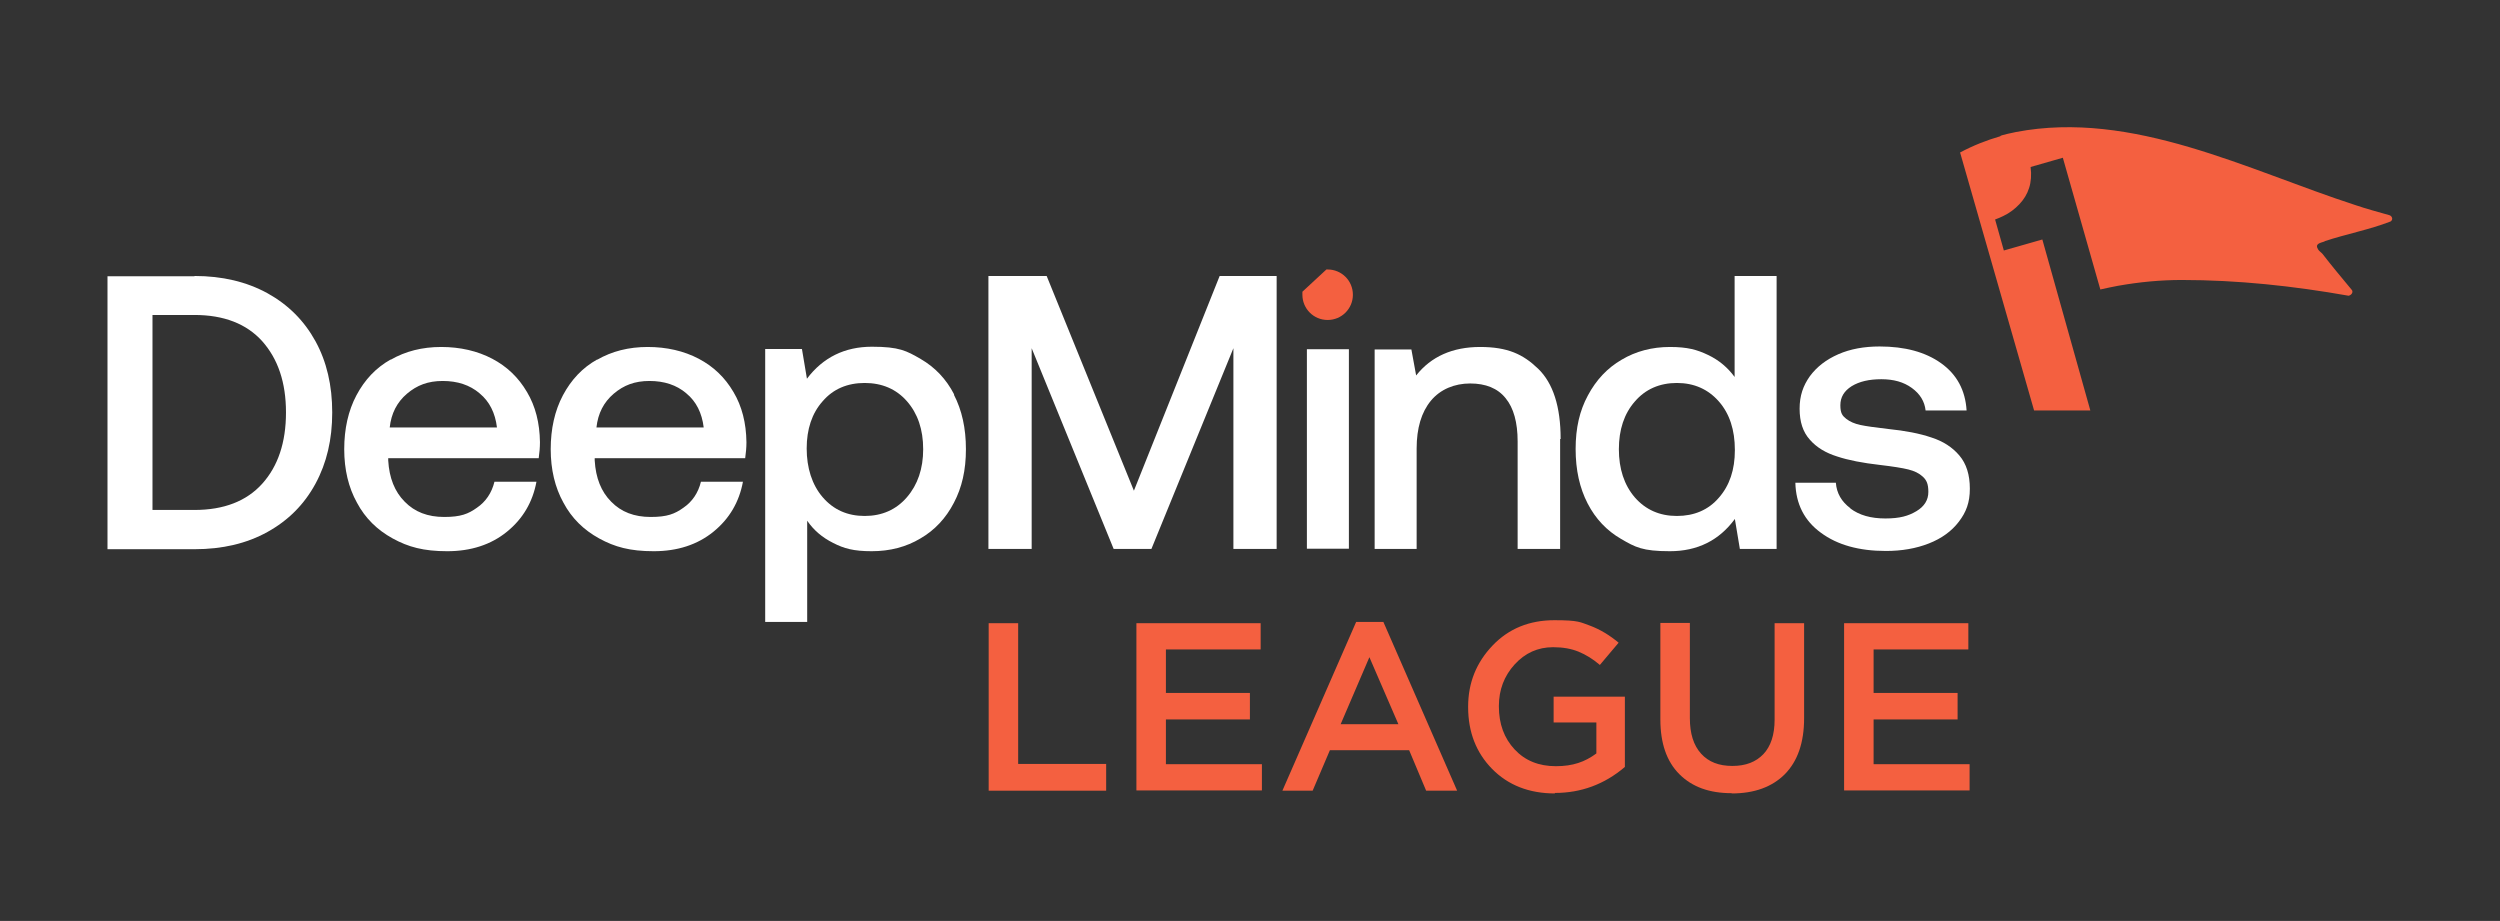 <?xml version="1.0" encoding="UTF-8" standalone="no"?><!DOCTYPE svg PUBLIC "-//W3C//DTD SVG 1.1//EN" "http://www.w3.org/Graphics/SVG/1.1/DTD/svg11.dtd"><svg width="100%" height="100%" viewBox="0 0 4167 1535" version="1.1" xmlns="http://www.w3.org/2000/svg" xmlns:xlink="http://www.w3.org/1999/xlink" xml:space="preserve" xmlns:serif="http://www.serif.com/" style="fill-rule:evenodd;clip-rule:evenodd;stroke-linejoin:round;stroke-miterlimit:2;"><rect x="0" y="0" width="4167" height="1535" fill="#333333" stroke="none"/><g id="g6"><path id="path1" d="M1647.92,1317.92l-0,-279.167l49.166,0l0,234.583l146.667,0l0,44.584l-195.833,-0Z" style="fill:#f46040;fill-rule:nonzero;"/><path id="path2" d="M1894.17,1317.92l-0,-279.167l207.083,0l0,43.75l-157.917,0l0,72.5l140,0l0,44.167l-140,-0l0,74.583l160,0l0,43.75l-209.166,0l-0,0.417Z" style="fill:#f46040;fill-rule:nonzero;"/><path id="path3" d="M2137.5,1317.92l122.917,-281.25l45.416,-0l122.917,281.25l-51.667,-0l-28.333,-67.5l-132.083,-0l-28.75,67.5l-50.417,-0Zm97.083,-110.834l96.25,0l-48.333,-111.666l-47.917,111.666Z" style="fill:#f46040;fill-rule:nonzero;"/><path id="path4" d="M2591.67,1322.5c-42.917,0 -77.917,-13.75 -104.584,-40.833c-26.666,-27.084 -40,-61.667 -40,-102.917l0,-0.833c0,-40 13.75,-73.75 40.834,-102.084c27.083,-28.333 61.666,-42.083 102.916,-42.083c41.25,0 42.917,3.333 59.584,9.167c16.666,6.25 32.5,15.833 47.5,28.333l-31.25,37.083c-11.667,-10 -23.334,-17.083 -35.417,-22.083c-12.083,-5 -26.25,-7.5 -42.5,-7.5c-25.417,0 -46.667,9.583 -64.167,28.75c-17.5,19.167 -26.25,42.5 -26.25,69.167l0,0.833c0,29.167 8.75,52.917 26.25,71.667c17.5,18.75 40.417,27.916 68.75,27.916c28.334,0 48.334,-7.083 67.5,-21.25l0,-51.666l-71.25,-0l0,-42.917l118.75,-0l0,117.083c-34.166,29.167 -73.333,43.334 -116.666,43.334l-0,0.833Z" style="fill:#f46040;fill-rule:nonzero;"/><path id="path5" d="M2886.25,1322.08c-37.083,0 -65.833,-10.416 -87.083,-31.666c-21.25,-21.25 -31.667,-51.667 -31.667,-91.25l0,-160.834l49.167,0l-0,158.75c-0,25.834 6.25,45.417 18.75,59.167c12.5,13.75 29.583,20.417 52.083,20.417c22.5,-0 39.167,-6.667 51.667,-19.584c12.5,-13.333 18.75,-32.5 18.75,-57.5l-0,-160.833l49.166,0l0,158.333c0,40.834 -10.833,71.667 -32.083,93.334c-21.25,21.25 -50.833,32.083 -88.333,32.083l-0.417,-0.417Z" style="fill:#f46040;fill-rule:nonzero;"/><path id="path6" d="M3073.75,1317.92l0,-279.167l207.083,0l0,43.75l-157.916,0l-0,72.5l140,0l-0,44.167l-140,-0l-0,74.583l160,0l-0,43.75l-209.167,0l0,0.417Z" style="fill:#f46040;fill-rule:nonzero;"/></g><g id="g16"><g id="g15"><path id="path7" d="M324.167,460c46.25,0 86.666,9.583 121.666,28.75c34.584,19.167 61.25,45.833 80,80c18.75,34.167 27.917,73.75 27.917,118.75c0,45 -9.167,84.167 -27.917,118.75c-18.75,34.583 -45.416,61.25 -80,80.417c-34.583,19.166 -75,28.75 -121.666,28.75l-145,-0l-0,-455l145,-0l-0,-0.417Zm112.916,346.25c26.25,-29.167 39.584,-68.75 39.584,-118.75c-0,-50 -13.334,-89.167 -39.584,-118.75c-26.25,-29.167 -64.166,-43.75 -112.916,-43.75l-70,0l-0,325l70,0c48.75,0 86.666,-14.583 112.916,-43.75Z" style="fill:#fff;fill-rule:nonzero;"/><path id="path8" d="M651.25,599.583c24.583,-14.166 52.5,-21.25 84.167,-21.25c31.666,0 60.416,6.667 85,19.584c24.583,12.916 43.75,31.25 57.916,55.416c14.167,23.75 21.25,51.667 21.667,83.75c0,8.75 -0.833,17.5 -2.083,26.667l-250.834,0l0,3.75c1.667,29.167 10.834,52.083 27.5,68.75c16.667,17.083 38.334,25.417 65.834,25.417c27.5,-0 40,-5 54.583,-15.417c14.583,-10 24.583,-24.583 29.167,-43.333l70,-0c-6.25,33.75 -22.5,61.666 -49.167,83.333c-26.667,21.667 -60,32.5 -99.583,32.5c-39.584,0 -65,-7.083 -90.834,-21.25c-25.833,-14.167 -45.833,-33.75 -59.583,-59.583c-14.167,-25.417 -21.25,-55.417 -21.25,-89.167c-0,-33.75 6.667,-64.167 20.417,-90c13.75,-25.833 32.5,-45.833 57.083,-59.583l0,0.416Zm147.917,55.834c-16.25,-13.75 -36.667,-20.417 -61.25,-20.417c-24.584,0 -42.917,7.083 -59.584,21.25c-16.666,14.167 -26.25,32.917 -28.75,56.25l178.75,-0c-2.916,-24.167 -12.5,-43.333 -28.75,-56.667l-0.416,-0.416Z" style="fill:#fff;fill-rule:nonzero;"/><path id="path9" d="M995.417,599.583c24.583,-14.166 52.5,-21.25 84.166,-21.25c31.667,0 60.417,6.667 85,19.584c24.584,12.916 43.75,31.25 57.917,55.416c14.167,23.75 21.25,51.667 21.667,83.75c-0,8.75 -0.834,17.5 -2.084,26.667l-250.833,0l0,3.75c1.667,29.167 10.833,52.083 27.5,68.75c16.667,17.083 38.333,25.417 65.833,25.417c27.5,-0 40,-5 54.584,-15.417c14.583,-10 24.583,-24.583 29.166,-43.333l70,-0c-6.25,33.75 -22.5,61.666 -49.166,83.333c-26.667,21.667 -60,32.5 -99.584,32.5c-39.583,0 -65,-7.083 -90.833,-21.25c-25.833,-14.167 -45.833,-33.75 -59.583,-59.583c-14.167,-25.417 -21.25,-55.417 -21.25,-89.167c-0,-33.75 6.666,-64.167 20.416,-90c13.75,-25.833 32.5,-45.833 57.084,-59.583l-0,0.416Zm148.333,55.834c-16.25,-13.75 -36.667,-20.417 -61.25,-20.417c-24.583,0 -42.917,7.083 -59.583,21.25c-16.667,14.167 -26.25,32.917 -28.75,56.25l178.75,-0c-2.917,-24.167 -12.5,-43.333 -28.75,-56.667l-0.417,-0.416Z" style="fill:#fff;fill-rule:nonzero;"/><path id="path10" d="M1590,657.917c13.333,25.833 20,55.833 20,90.833c0,35 -6.667,63.75 -20,89.167c-13.333,25.833 -32.083,45.833 -55.833,59.583c-23.75,14.167 -50.834,21.25 -81.25,21.25c-30.417,0 -46.25,-4.583 -64.167,-13.75c-18.333,-9.167 -32.5,-21.25 -43.333,-37.083l-0,168.75l-70,-0l-0,-455l61.25,-0l8.333,49.583c26.667,-35.417 62.917,-53.333 108.333,-53.333c45.417,-0 57.5,6.666 81.25,20.416c23.75,13.75 42.5,33.334 55.834,59.167l-0.417,0.417Zm-51.25,90.833c0,-32.917 -9.167,-59.583 -27.083,-80c-17.917,-20.417 -41.667,-30.417 -70.417,-30.417c-28.75,0 -52.5,10 -70,30.417c-17.917,20 -26.667,46.667 -26.667,78.75c0,32.083 8.75,60.417 26.667,81.25c17.917,20.833 41.25,31.25 70,31.25c28.75,0 52.5,-10.417 70.417,-31.25c17.916,-20.833 27.083,-47.5 27.083,-80Z" style="fill:#fff;fill-rule:nonzero;"/><path id="path11" d="M1744.58,460l145.417,357.917l142.917,-357.917l95,0l-0,455l-72.084,0l0,-334.583l-136.666,334.583l-62.917,0l-136.667,-334.583l0,334.583l-72.083,0l-0,-455l97.083,0Z" style="fill:#fff;fill-rule:nonzero;"/><rect id="path12" x="2178.33" y="582.083" width="70" height="332.5" style="fill:#fff;fill-rule:nonzero;"/><path id="path13" d="M2600.42,731.667l-0,183.333l-70.834,0l0,-179.167c0,-31.666 -6.666,-55.833 -20,-72.083c-13.333,-16.667 -33.333,-24.583 -59.166,-24.583c-25.834,-0 -49.584,9.583 -65.417,28.75c-15.833,19.166 -23.75,45.833 -23.75,79.583l0,167.5l-70,-0l0,-332.5l61.25,-0l7.917,43.333c25,-31.666 60.833,-47.5 106.666,-47.5c45.834,0 71.667,12.084 96.667,36.25c25,24.167 37.5,63.334 37.5,117.084l-0.833,-0Z" style="fill:#fff;fill-rule:nonzero;"/><path id="path14" d="M2961.25,915l-61.25,0l-8.333,-50c-26.25,35.833 -62.5,53.75 -108.334,53.75c-45.833,0 -57.5,-6.667 -81.25,-20.417c-23.75,-13.75 -42.5,-33.333 -55.833,-59.166c-13.333,-25.834 -20,-55.834 -20,-90.834c0,-35 6.667,-63.75 20.417,-89.166c13.75,-25.834 32.5,-45.834 56.25,-59.584c23.75,-14.166 50.833,-21.25 80.416,-21.25c29.584,0 45.417,4.584 63.75,13.334c18.334,8.75 32.917,21.25 44.167,36.666l0,-168.333l70,0l0,455Zm-69.583,-165c-0,-33.333 -8.75,-60.417 -26.667,-80.833c-17.917,-20.417 -41.25,-30.834 -70,-30.834c-28.75,0 -52.5,10.417 -70,30.834c-17.917,20.416 -26.667,47.083 -26.667,79.583c0,32.5 8.75,59.583 26.667,80.417c17.917,20.416 41.25,30.833 70,30.833c28.75,0 52.5,-10 70,-30.417c17.917,-20.416 26.667,-46.666 26.667,-79.166l-0,-0.417Z" style="fill:#fff;fill-rule:nonzero;"/><path id="path15" d="M3084.17,847.5c15,11.25 34.166,16.667 58.333,16.667c24.167,-0 38.333,-4.167 51.667,-12.084c13.333,-7.916 20,-18.75 20,-32.083c-0,-13.333 -2.917,-19.583 -9.167,-25.417c-6.25,-5.833 -14.167,-9.583 -24.167,-12.083c-10,-2.5 -25.833,-5 -47.083,-7.5c-29.167,-3.333 -52.917,-7.917 -71.667,-14.167c-18.75,-5.833 -34.166,-15 -45.416,-27.916c-11.667,-12.917 -17.084,-30 -17.084,-51.667c0,-21.667 5.834,-38.333 17.084,-54.167c11.666,-15.833 27.5,-27.916 47.5,-36.666c20,-8.75 42.916,-12.917 68.75,-12.917c42.083,0 76.25,9.167 102.5,27.917c26.25,18.75 40.416,45 42.5,78.75l-68.334,-0c-1.666,-15 -9.166,-27.5 -22.916,-37.5c-13.75,-10 -30.417,-14.584 -50.834,-14.584c-20.416,0 -36.666,3.75 -49.583,11.667c-12.5,7.917 -18.75,18.333 -18.75,31.667c0,13.333 3.333,17.5 9.583,22.5c6.25,5 14.167,8.333 23.75,10.416c9.584,2.084 25,4.167 46.25,6.667c28.75,2.917 52.5,7.5 72.084,14.167c19.583,6.25 35,16.25 46.666,30c11.667,13.75 17.5,32.083 17.5,55.416c0,23.334 -6.25,39.167 -18.333,55c-12.083,15.834 -28.75,27.917 -50,36.25c-21.25,8.334 -45,12.5 -71.667,12.5c-44.583,0 -80.833,-10 -108.333,-30.416c-27.5,-20 -41.667,-47.917 -42.5,-83.334l67.5,0c1.25,17.5 9.583,31.667 24.167,42.5l-0,0.417Z" style="fill:#fff;fill-rule:nonzero;"/></g><path id="path16" d="M2212.92,449.167l-2.084,-0l-40,37.083l0,5c0,23.333 18.75,42.083 42.084,42.083c23.333,0 42.083,-18.75 42.083,-42.083c0,-23.333 -18.75,-42.083 -42.083,-42.083Z" style="fill:#f46040;fill-rule:nonzero;"/></g><path id="path17" d="M3874.58,402.083c36.25,-12.083 74.584,-19.166 110,-32.916c4.584,-2.917 2.917,-8.75 -1.666,-10.417c-18.75,-5.417 -37.917,-10.417 -56.25,-16.667c-180,-58.333 -371.667,-159.166 -566.25,-122.083c-3.75,0.833 -24.584,5 -26.25,6.667l-0,0.416c-21.667,6.25 -44.584,15 -67.084,27.084l123.334,430l93.75,-0l-80,-285l-64.167,18.333l-14.583,-51.667c4.583,-1.666 9.583,-3.75 13.75,-5.833c10.416,-5 19.166,-11.667 26.666,-19.583c7.5,-7.917 12.917,-16.667 16.25,-27.084c3.334,-10.416 4.167,-22.083 2.5,-35l53.75,-15.416l62.5,219.583c10,-2.083 20,-4.583 30,-6.25c35.417,-6.25 70.417,-9.583 105.834,-9.583c93.333,-0 186.25,10 277.916,26.25c4.167,-0.834 7.917,-5 5.834,-9.167c-16.667,-20 -33.334,-40 -49.167,-60.417c-2.083,-2.5 -5.417,-4.583 -7.083,-7.083c-6.667,-10 2.916,-11.25 10.416,-13.75l0,-0.417Z" style="fill:#f46040;fill-rule:nonzero;"/></svg>